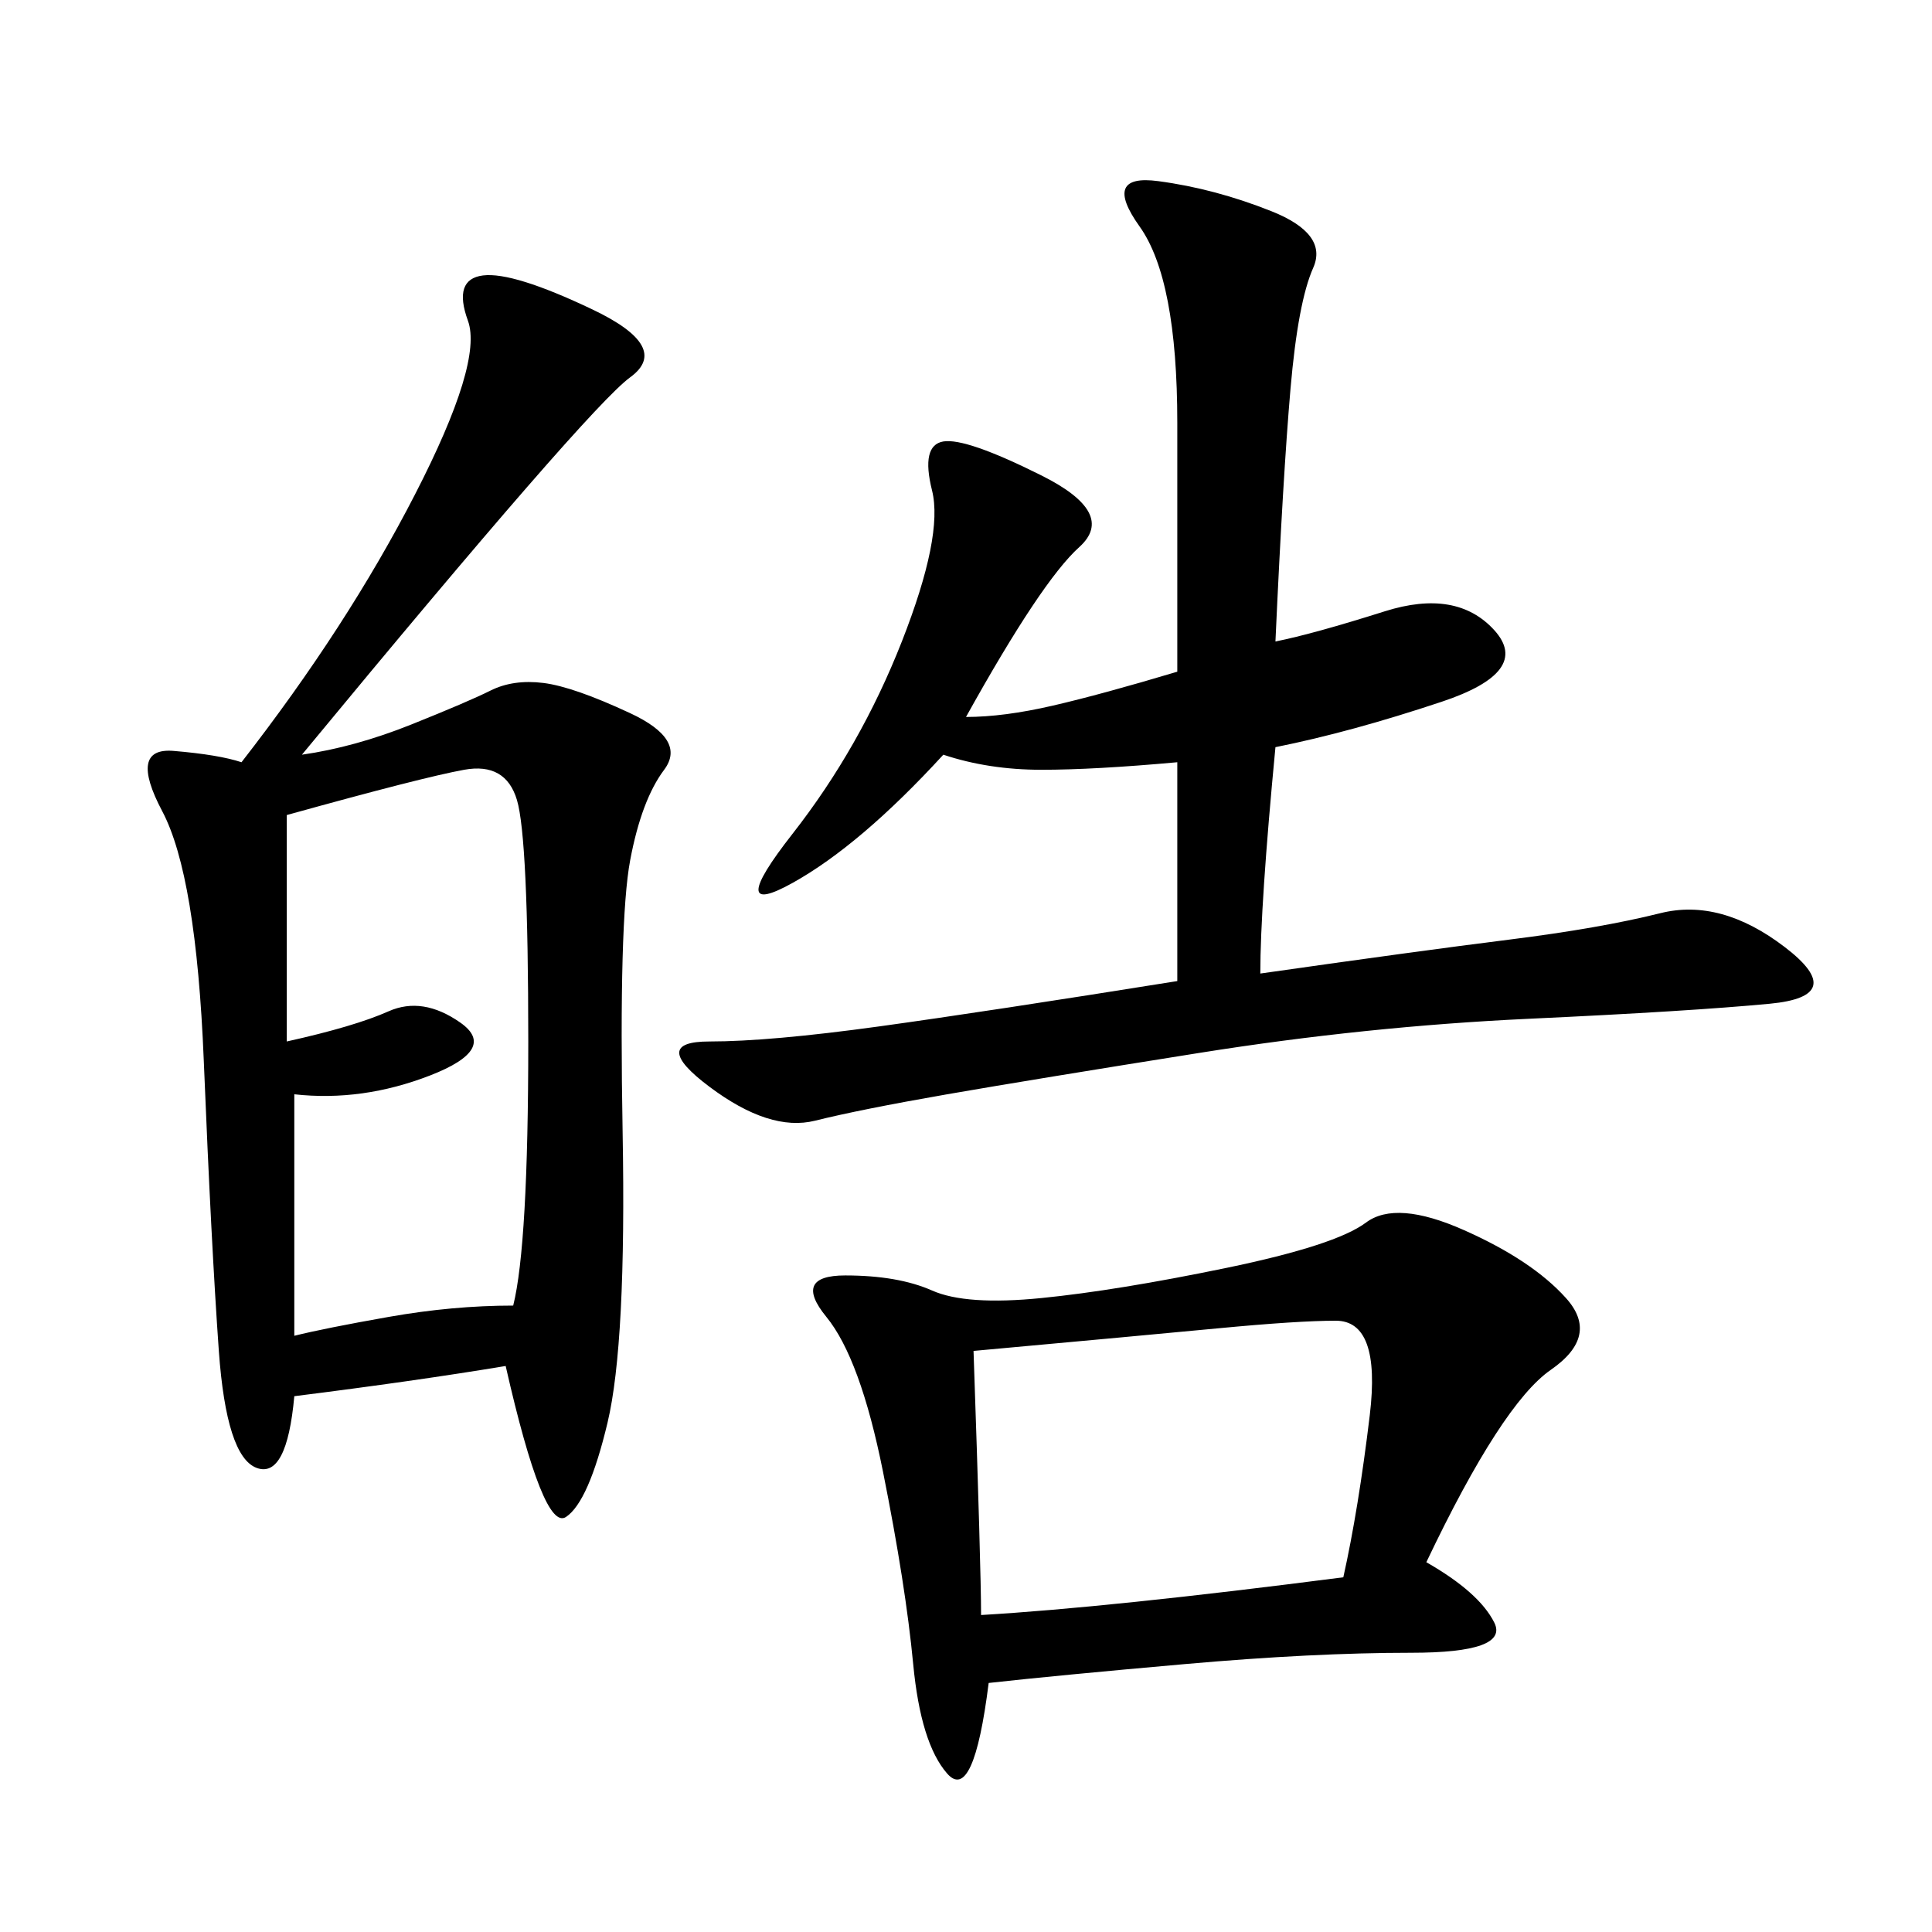 <svg xmlns="http://www.w3.org/2000/svg" xmlns:xlink="http://www.w3.org/1999/xlink" width="300" height="300"><path d="M46.88 117.19Q55.08 116.02 63.87 112.50Q72.66 108.98 76.17 107.23Q79.69 105.47 84.38 106.05Q89.06 106.64 97.85 110.74Q106.64 114.84 103.13 119.53Q99.61 124.22 97.85 133.59Q96.09 142.97 96.68 175.78Q97.27 208.59 94.34 220.90Q91.41 233.20 87.89 235.55Q84.38 237.89 78.52 212.11L78.52 212.11Q64.45 214.45 45.70 216.80L45.70 216.80Q44.53 229.69 39.84 227.93Q35.16 226.17 33.98 209.77Q32.81 193.36 31.64 164.65Q30.47 135.94 25.20 125.98Q19.92 116.02 26.95 116.60Q33.98 117.19 37.50 118.36L37.50 118.36Q53.91 97.27 64.45 76.76Q75 56.25 72.66 49.80Q70.31 43.36 75 42.77Q79.69 42.19 91.99 48.05Q104.30 53.91 97.85 58.59Q91.41 63.28 46.88 117.19L46.88 117.19ZM221.48 242.58Q229.69 247.27 232.03 251.95Q234.38 256.64 219.14 256.64L219.14 256.64Q203.91 256.64 183.98 258.40Q164.06 260.16 153.52 261.33L153.52 261.33Q151.17 280.08 147.07 275.39Q142.97 270.70 141.80 258.40Q140.63 246.09 137.11 228.52Q133.59 210.94 128.32 204.49Q123.05 198.05 131.25 198.05L131.25 198.05Q139.45 198.05 144.73 200.39Q150 202.73 161.72 201.56Q173.44 200.39 190.43 196.88Q207.42 193.36 212.11 189.84Q216.80 186.33 227.34 191.02Q237.89 195.70 243.16 201.56Q248.44 207.42 240.82 212.70Q233.20 217.97 221.48 242.58L221.48 242.58ZM150 111.33Q155.86 111.33 163.48 109.57Q171.09 107.81 182.81 104.30L182.81 104.30L182.81 65.63Q182.81 43.36 176.95 35.16Q171.09 26.95 179.88 28.13Q188.67 29.30 197.46 32.81Q206.25 36.33 203.91 41.60Q201.56 46.88 200.39 60.35Q199.22 73.83 198.05 99.61L198.05 99.61Q203.91 98.44 215.04 94.92Q226.17 91.41 232.03 97.85Q237.89 104.30 223.83 108.98Q209.77 113.67 198.05 116.02L198.05 116.02Q195.70 140.63 195.70 151.17L195.70 151.17Q220.31 147.66 234.38 145.90Q248.44 144.14 257.81 141.80Q267.19 139.45 277.15 147.07Q287.11 154.69 274.80 155.86Q262.50 157.03 237.30 158.20Q212.11 159.38 186.33 163.48Q160.55 167.58 147.07 169.92Q133.59 172.27 126.56 174.02Q119.53 175.78 110.16 168.75Q100.78 161.72 110.16 161.72L110.16 161.72Q119.53 161.72 136.52 159.38Q153.52 157.03 182.81 152.34L182.81 152.34L182.81 118.36Q169.92 119.53 161.72 119.53L161.72 119.53Q153.52 119.53 146.48 117.19L146.48 117.19Q133.59 131.25 123.05 137.11Q112.50 142.97 123.05 129.49Q133.59 116.02 140.04 99.61Q146.48 83.20 144.73 76.17Q142.97 69.14 146.48 68.55Q150 67.97 161.72 73.83Q173.44 79.69 167.58 84.96Q161.72 90.23 150 111.33L150 111.33ZM44.53 161.72Q55.08 159.38 60.35 157.03Q65.63 154.69 71.48 158.79Q77.34 162.89 66.80 166.99Q56.25 171.09 45.70 169.92L45.70 169.92L45.70 207.42Q50.39 206.25 60.35 204.49Q70.31 202.73 79.69 202.73L79.69 202.73Q82.03 193.36 82.03 161.72L82.03 161.72Q82.03 130.08 80.27 124.22Q78.52 118.36 72.07 119.53Q65.63 120.70 44.53 126.56L44.53 126.56L44.53 161.72ZM151.17 209.77Q152.34 243.75 152.34 250.78L152.34 250.78Q172.27 249.61 208.59 244.92L208.59 244.92Q210.94 234.38 212.70 219.73Q214.45 205.08 207.42 205.08L207.42 205.08Q201.56 205.08 189.26 206.25Q176.95 207.42 151.17 209.77L151.17 209.77Z"/></svg>